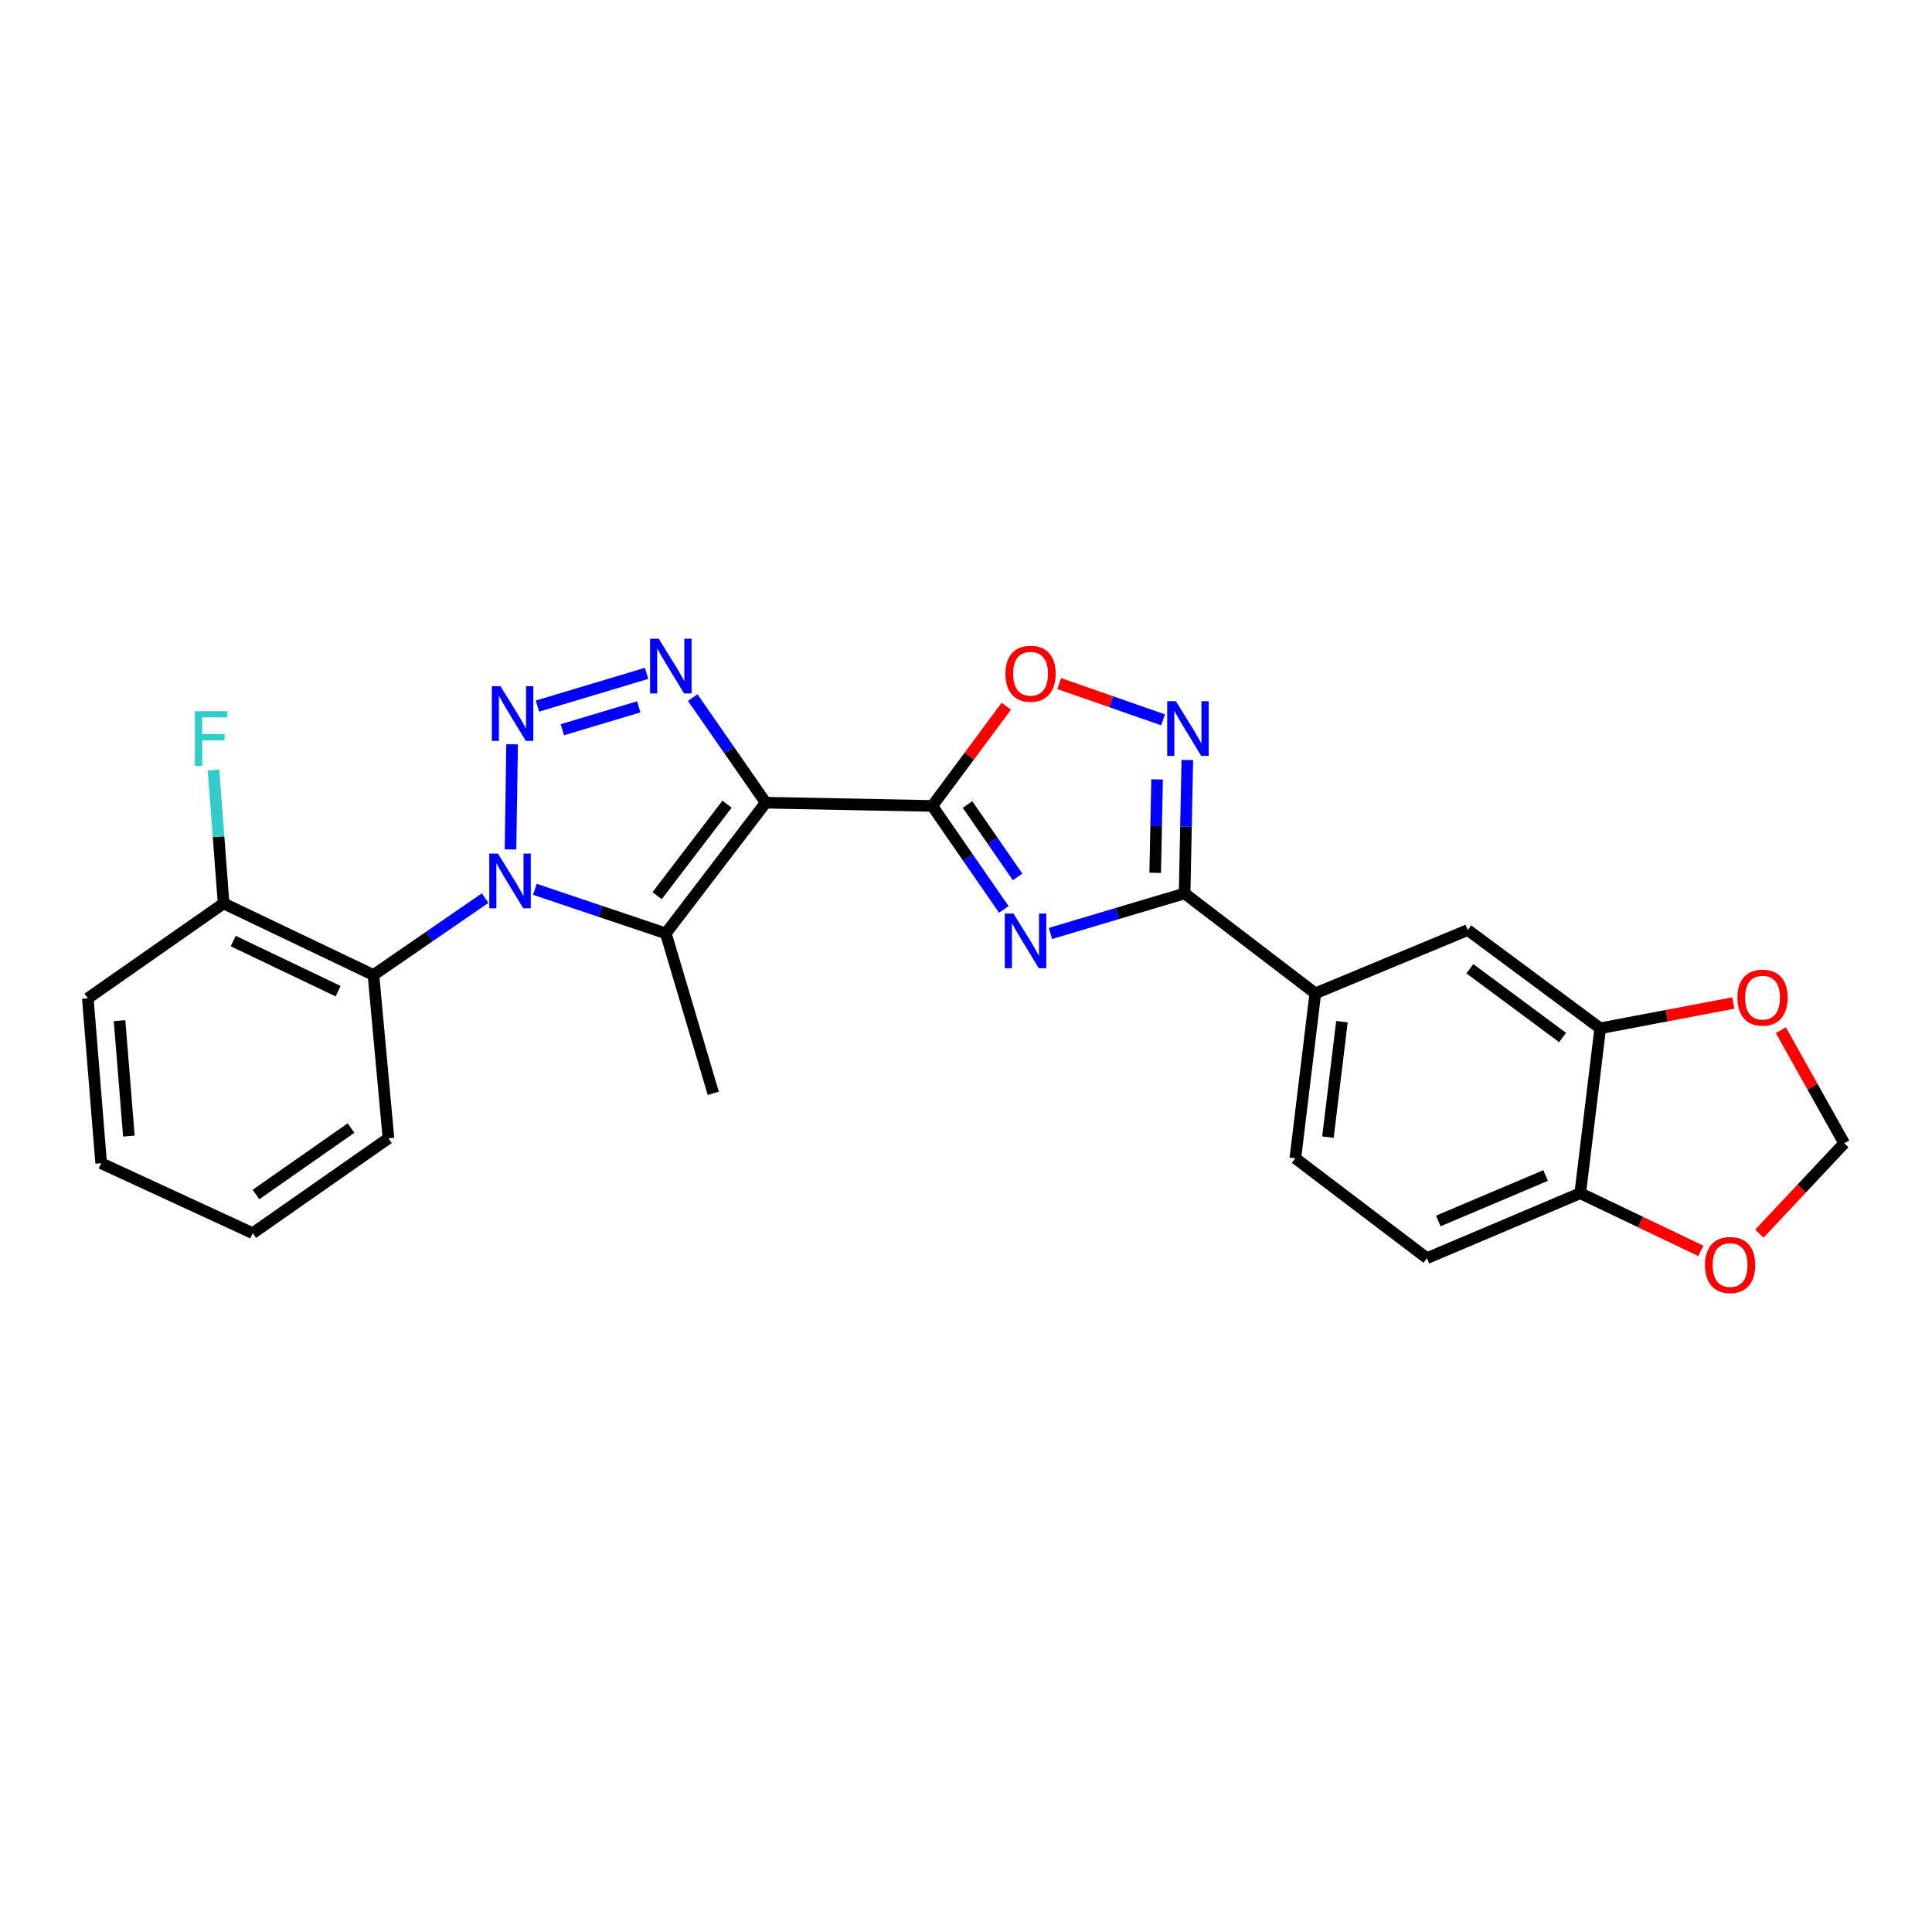 <?xml version='1.0' encoding='iso-8859-1'?>
<svg version='1.1' baseProfile='full'
              xmlns='http://www.w3.org/2000/svg'
                      xmlns:rdkit='http://www.rdkit.org/xml'
                      xmlns:xlink='http://www.w3.org/1999/xlink'
                  xml:space='preserve'
width='1000px' height='1000px' viewBox='0 0 1000 1000'>
<!-- END OF HEADER -->
<rect style='opacity:1.0;fill:#FFFFFF;stroke:none' width='1000' height='1000' x='0' y='0'> </rect>
<path class='bond-2' d='M 396.333,415.468 L 482.539,417.157' style='fill:none;fill-rule:evenodd;stroke:#000000;stroke-width:6px;stroke-linecap:butt;stroke-linejoin:miter;stroke-opacity:1' />
<path class='bond-3' d='M 396.333,415.468 L 344.629,483.124' style='fill:none;fill-rule:evenodd;stroke:#000000;stroke-width:6px;stroke-linecap:butt;stroke-linejoin:miter;stroke-opacity:1' />
<path class='bond-3' d='M 376.312,416.243 L 340.119,463.602' style='fill:none;fill-rule:evenodd;stroke:#000000;stroke-width:6px;stroke-linecap:butt;stroke-linejoin:miter;stroke-opacity:1' />
<path class='bond-4' d='M 396.333,415.468 L 377.442,388.274' style='fill:none;fill-rule:evenodd;stroke:#000000;stroke-width:6px;stroke-linecap:butt;stroke-linejoin:miter;stroke-opacity:1' />
<path class='bond-4' d='M 377.442,388.274 L 358.55,361.08' style='fill:none;fill-rule:evenodd;stroke:#0000FF;stroke-width:6px;stroke-linecap:butt;stroke-linejoin:miter;stroke-opacity:1' />
<path class='bond-0' d='M 276.855,460.312 L 310.742,471.718' style='fill:none;fill-rule:evenodd;stroke:#0000FF;stroke-width:6px;stroke-linecap:butt;stroke-linejoin:miter;stroke-opacity:1' />
<path class='bond-0' d='M 310.742,471.718 L 344.629,483.124' style='fill:none;fill-rule:evenodd;stroke:#000000;stroke-width:6px;stroke-linecap:butt;stroke-linejoin:miter;stroke-opacity:1' />
<path class='bond-9' d='M 251.103,464.855 L 222.204,484.757' style='fill:none;fill-rule:evenodd;stroke:#0000FF;stroke-width:6px;stroke-linecap:butt;stroke-linejoin:miter;stroke-opacity:1' />
<path class='bond-9' d='M 222.204,484.757 L 193.305,504.658' style='fill:none;fill-rule:evenodd;stroke:#000000;stroke-width:6px;stroke-linecap:butt;stroke-linejoin:miter;stroke-opacity:1' />
<path class='bond-26' d='M 264.236,439.655 L 265.059,385.247' style='fill:none;fill-rule:evenodd;stroke:#0000FF;stroke-width:6px;stroke-linecap:butt;stroke-linejoin:miter;stroke-opacity:1' />
<path class='bond-1' d='M 278.178,365.468 L 334.677,348.528' style='fill:none;fill-rule:evenodd;stroke:#0000FF;stroke-width:6px;stroke-linecap:butt;stroke-linejoin:miter;stroke-opacity:1' />
<path class='bond-1' d='M 291.087,377.713 L 330.635,365.855' style='fill:none;fill-rule:evenodd;stroke:#0000FF;stroke-width:6px;stroke-linecap:butt;stroke-linejoin:miter;stroke-opacity:1' />
<path class='bond-5' d='M 482.539,417.157 L 501.053,443.938' style='fill:none;fill-rule:evenodd;stroke:#000000;stroke-width:6px;stroke-linecap:butt;stroke-linejoin:miter;stroke-opacity:1' />
<path class='bond-5' d='M 501.053,443.938 L 519.566,470.718' style='fill:none;fill-rule:evenodd;stroke:#0000FF;stroke-width:6px;stroke-linecap:butt;stroke-linejoin:miter;stroke-opacity:1' />
<path class='bond-5' d='M 500.791,416.413 L 513.751,435.159' style='fill:none;fill-rule:evenodd;stroke:#000000;stroke-width:6px;stroke-linecap:butt;stroke-linejoin:miter;stroke-opacity:1' />
<path class='bond-5' d='M 513.751,435.159 L 526.71,453.906' style='fill:none;fill-rule:evenodd;stroke:#0000FF;stroke-width:6px;stroke-linecap:butt;stroke-linejoin:miter;stroke-opacity:1' />
<path class='bond-8' d='M 482.539,417.157 L 501.704,391.347' style='fill:none;fill-rule:evenodd;stroke:#000000;stroke-width:6px;stroke-linecap:butt;stroke-linejoin:miter;stroke-opacity:1' />
<path class='bond-8' d='M 501.704,391.347 L 520.868,365.537' style='fill:none;fill-rule:evenodd;stroke:#FF0000;stroke-width:6px;stroke-linecap:butt;stroke-linejoin:miter;stroke-opacity:1' />
<path class='bond-20' d='M 344.629,483.124 L 369.19,565.908' style='fill:none;fill-rule:evenodd;stroke:#000000;stroke-width:6px;stroke-linecap:butt;stroke-linejoin:miter;stroke-opacity:1' />
<path class='bond-6' d='M 543.71,483.156 L 578.431,472.797' style='fill:none;fill-rule:evenodd;stroke:#0000FF;stroke-width:6px;stroke-linecap:butt;stroke-linejoin:miter;stroke-opacity:1' />
<path class='bond-6' d='M 578.431,472.797 L 613.152,462.439' style='fill:none;fill-rule:evenodd;stroke:#000000;stroke-width:6px;stroke-linecap:butt;stroke-linejoin:miter;stroke-opacity:1' />
<path class='bond-10' d='M 613.152,462.439 L 680.808,514.161' style='fill:none;fill-rule:evenodd;stroke:#000000;stroke-width:6px;stroke-linecap:butt;stroke-linejoin:miter;stroke-opacity:1' />
<path class='bond-27' d='M 613.152,462.439 L 613.853,427.907' style='fill:none;fill-rule:evenodd;stroke:#000000;stroke-width:6px;stroke-linecap:butt;stroke-linejoin:miter;stroke-opacity:1' />
<path class='bond-27' d='M 613.853,427.907 L 614.553,393.376' style='fill:none;fill-rule:evenodd;stroke:#0000FF;stroke-width:6px;stroke-linecap:butt;stroke-linejoin:miter;stroke-opacity:1' />
<path class='bond-27' d='M 597.928,451.766 L 598.419,427.594' style='fill:none;fill-rule:evenodd;stroke:#000000;stroke-width:6px;stroke-linecap:butt;stroke-linejoin:miter;stroke-opacity:1' />
<path class='bond-27' d='M 598.419,427.594 L 598.91,403.422' style='fill:none;fill-rule:evenodd;stroke:#0000FF;stroke-width:6px;stroke-linecap:butt;stroke-linejoin:miter;stroke-opacity:1' />
<path class='bond-7' d='M 601.987,372.58 L 575.107,363.198' style='fill:none;fill-rule:evenodd;stroke:#0000FF;stroke-width:6px;stroke-linecap:butt;stroke-linejoin:miter;stroke-opacity:1' />
<path class='bond-7' d='M 575.107,363.198 L 548.228,353.815' style='fill:none;fill-rule:evenodd;stroke:#FF0000;stroke-width:6px;stroke-linecap:butt;stroke-linejoin:miter;stroke-opacity:1' />
<path class='bond-16' d='M 193.305,504.658 L 115.735,467.61' style='fill:none;fill-rule:evenodd;stroke:#000000;stroke-width:6px;stroke-linecap:butt;stroke-linejoin:miter;stroke-opacity:1' />
<path class='bond-16' d='M 175.016,513.031 L 120.717,487.097' style='fill:none;fill-rule:evenodd;stroke:#000000;stroke-width:6px;stroke-linecap:butt;stroke-linejoin:miter;stroke-opacity:1' />
<path class='bond-22' d='M 193.305,504.658 L 201.066,589.175' style='fill:none;fill-rule:evenodd;stroke:#000000;stroke-width:6px;stroke-linecap:butt;stroke-linejoin:miter;stroke-opacity:1' />
<path class='bond-12' d='M 680.808,514.161 L 759.716,481.392' style='fill:none;fill-rule:evenodd;stroke:#000000;stroke-width:6px;stroke-linecap:butt;stroke-linejoin:miter;stroke-opacity:1' />
<path class='bond-18' d='M 680.808,514.161 L 670.465,599.518' style='fill:none;fill-rule:evenodd;stroke:#000000;stroke-width:6px;stroke-linecap:butt;stroke-linejoin:miter;stroke-opacity:1' />
<path class='bond-18' d='M 694.581,528.821 L 687.341,588.571' style='fill:none;fill-rule:evenodd;stroke:#000000;stroke-width:6px;stroke-linecap:butt;stroke-linejoin:miter;stroke-opacity:1' />
<path class='bond-11' d='M 828.272,532.239 L 759.716,481.392' style='fill:none;fill-rule:evenodd;stroke:#000000;stroke-width:6px;stroke-linecap:butt;stroke-linejoin:miter;stroke-opacity:1' />
<path class='bond-11' d='M 808.793,537.011 L 760.803,501.418' style='fill:none;fill-rule:evenodd;stroke:#000000;stroke-width:6px;stroke-linecap:butt;stroke-linejoin:miter;stroke-opacity:1' />
<path class='bond-14' d='M 828.272,532.239 L 862.713,525.7' style='fill:none;fill-rule:evenodd;stroke:#000000;stroke-width:6px;stroke-linecap:butt;stroke-linejoin:miter;stroke-opacity:1' />
<path class='bond-14' d='M 862.713,525.7 L 897.153,519.162' style='fill:none;fill-rule:evenodd;stroke:#FF0000;stroke-width:6px;stroke-linecap:butt;stroke-linejoin:miter;stroke-opacity:1' />
<path class='bond-29' d='M 828.272,532.239 L 817.93,617.613' style='fill:none;fill-rule:evenodd;stroke:#000000;stroke-width:6px;stroke-linecap:butt;stroke-linejoin:miter;stroke-opacity:1' />
<path class='bond-13' d='M 817.93,617.613 L 738.584,651.222' style='fill:none;fill-rule:evenodd;stroke:#000000;stroke-width:6px;stroke-linecap:butt;stroke-linejoin:miter;stroke-opacity:1' />
<path class='bond-13' d='M 800.007,608.44 L 744.465,631.967' style='fill:none;fill-rule:evenodd;stroke:#000000;stroke-width:6px;stroke-linecap:butt;stroke-linejoin:miter;stroke-opacity:1' />
<path class='bond-15' d='M 817.93,617.613 L 849.14,632.53' style='fill:none;fill-rule:evenodd;stroke:#000000;stroke-width:6px;stroke-linecap:butt;stroke-linejoin:miter;stroke-opacity:1' />
<path class='bond-15' d='M 849.14,632.53 L 880.35,647.447' style='fill:none;fill-rule:evenodd;stroke:#FF0000;stroke-width:6px;stroke-linecap:butt;stroke-linejoin:miter;stroke-opacity:1' />
<path class='bond-17' d='M 921.766,533.21 L 938.156,562.483' style='fill:none;fill-rule:evenodd;stroke:#FF0000;stroke-width:6px;stroke-linecap:butt;stroke-linejoin:miter;stroke-opacity:1' />
<path class='bond-17' d='M 938.156,562.483 L 954.545,591.756' style='fill:none;fill-rule:evenodd;stroke:#000000;stroke-width:6px;stroke-linecap:butt;stroke-linejoin:miter;stroke-opacity:1' />
<path class='bond-30' d='M 910.657,638.532 L 932.601,615.144' style='fill:none;fill-rule:evenodd;stroke:#FF0000;stroke-width:6px;stroke-linecap:butt;stroke-linejoin:miter;stroke-opacity:1' />
<path class='bond-30' d='M 932.601,615.144 L 954.545,591.756' style='fill:none;fill-rule:evenodd;stroke:#000000;stroke-width:6px;stroke-linecap:butt;stroke-linejoin:miter;stroke-opacity:1' />
<path class='bond-21' d='M 115.735,467.61 L 113.123,433.082' style='fill:none;fill-rule:evenodd;stroke:#000000;stroke-width:6px;stroke-linecap:butt;stroke-linejoin:miter;stroke-opacity:1' />
<path class='bond-21' d='M 113.123,433.082 L 110.51,398.553' style='fill:none;fill-rule:evenodd;stroke:#33CCCC;stroke-width:6px;stroke-linecap:butt;stroke-linejoin:miter;stroke-opacity:1' />
<path class='bond-23' d='M 115.735,467.61 L 45.455,516.733' style='fill:none;fill-rule:evenodd;stroke:#000000;stroke-width:6px;stroke-linecap:butt;stroke-linejoin:miter;stroke-opacity:1' />
<path class='bond-19' d='M 670.465,599.518 L 738.584,651.222' style='fill:none;fill-rule:evenodd;stroke:#000000;stroke-width:6px;stroke-linecap:butt;stroke-linejoin:miter;stroke-opacity:1' />
<path class='bond-24' d='M 201.066,589.175 L 130.812,638.29' style='fill:none;fill-rule:evenodd;stroke:#000000;stroke-width:6px;stroke-linecap:butt;stroke-linejoin:miter;stroke-opacity:1' />
<path class='bond-24' d='M 181.683,583.891 L 132.505,618.271' style='fill:none;fill-rule:evenodd;stroke:#000000;stroke-width:6px;stroke-linecap:butt;stroke-linejoin:miter;stroke-opacity:1' />
<path class='bond-28' d='M 45.455,516.733 L 52.358,602.082' style='fill:none;fill-rule:evenodd;stroke:#000000;stroke-width:6px;stroke-linecap:butt;stroke-linejoin:miter;stroke-opacity:1' />
<path class='bond-28' d='M 61.877,528.291 L 66.709,588.035' style='fill:none;fill-rule:evenodd;stroke:#000000;stroke-width:6px;stroke-linecap:butt;stroke-linejoin:miter;stroke-opacity:1' />
<path class='bond-25' d='M 130.812,638.29 L 52.358,602.082' style='fill:none;fill-rule:evenodd;stroke:#000000;stroke-width:6px;stroke-linecap:butt;stroke-linejoin:miter;stroke-opacity:1' />
<path  class='atom-1' d='M 257.728 441.821
L 267.008 456.821
Q 267.928 458.301, 269.408 460.981
Q 270.888 463.661, 270.968 463.821
L 270.968 441.821
L 274.728 441.821
L 274.728 470.141
L 270.848 470.141
L 260.888 453.741
Q 259.728 451.821, 258.488 449.621
Q 257.288 447.421, 256.928 446.741
L 256.928 470.141
L 253.248 470.141
L 253.248 441.821
L 257.728 441.821
' fill='#0000FF'/>
<path  class='atom-2' d='M 259.04 355.169
L 268.32 370.169
Q 269.24 371.649, 270.72 374.329
Q 272.2 377.009, 272.28 377.169
L 272.28 355.169
L 276.04 355.169
L 276.04 383.489
L 272.16 383.489
L 262.2 367.089
Q 261.04 365.169, 259.8 362.969
Q 258.6 360.769, 258.24 360.089
L 258.24 383.489
L 254.56 383.489
L 254.56 355.169
L 259.04 355.169
' fill='#0000FF'/>
<path  class='atom-5' d='M 340.958 330.607
L 350.238 345.607
Q 351.158 347.087, 352.638 349.767
Q 354.118 352.447, 354.198 352.607
L 354.198 330.607
L 357.958 330.607
L 357.958 358.927
L 354.078 358.927
L 344.118 342.527
Q 342.958 340.607, 341.718 338.407
Q 340.518 336.207, 340.158 335.527
L 340.158 358.927
L 336.478 358.927
L 336.478 330.607
L 340.958 330.607
' fill='#0000FF'/>
<path  class='atom-6' d='M 524.562 472.84
L 533.842 487.84
Q 534.762 489.32, 536.242 492
Q 537.722 494.68, 537.802 494.84
L 537.802 472.84
L 541.562 472.84
L 541.562 501.16
L 537.682 501.16
L 527.722 484.76
Q 526.562 482.84, 525.322 480.64
Q 524.122 478.44, 523.762 477.76
L 523.762 501.16
L 520.082 501.16
L 520.082 472.84
L 524.562 472.84
' fill='#0000FF'/>
<path  class='atom-8' d='M 608.624 362.922
L 617.904 377.922
Q 618.824 379.402, 620.304 382.082
Q 621.784 384.762, 621.864 384.922
L 621.864 362.922
L 625.624 362.922
L 625.624 391.242
L 621.744 391.242
L 611.784 374.842
Q 610.624 372.922, 609.384 370.722
Q 608.184 368.522, 607.824 367.842
L 607.824 391.242
L 604.144 391.242
L 604.144 362.922
L 608.624 362.922
' fill='#0000FF'/>
<path  class='atom-9' d='M 520.412 348.724
Q 520.412 341.924, 523.772 338.124
Q 527.132 334.324, 533.412 334.324
Q 539.692 334.324, 543.052 338.124
Q 546.412 341.924, 546.412 348.724
Q 546.412 355.604, 543.012 359.524
Q 539.612 363.404, 533.412 363.404
Q 527.172 363.404, 523.772 359.524
Q 520.412 355.644, 520.412 348.724
M 533.412 360.204
Q 537.732 360.204, 540.052 357.324
Q 542.412 354.404, 542.412 348.724
Q 542.412 343.164, 540.052 340.364
Q 537.732 337.524, 533.412 337.524
Q 529.092 337.524, 526.732 340.324
Q 524.412 343.124, 524.412 348.724
Q 524.412 354.444, 526.732 357.324
Q 529.092 360.204, 533.412 360.204
' fill='#FF0000'/>
<path  class='atom-15' d='M 899.291 516.368
Q 899.291 509.568, 902.651 505.768
Q 906.011 501.968, 912.291 501.968
Q 918.571 501.968, 921.931 505.768
Q 925.291 509.568, 925.291 516.368
Q 925.291 523.248, 921.891 527.168
Q 918.491 531.048, 912.291 531.048
Q 906.051 531.048, 902.651 527.168
Q 899.291 523.288, 899.291 516.368
M 912.291 527.848
Q 916.611 527.848, 918.931 524.968
Q 921.291 522.048, 921.291 516.368
Q 921.291 510.808, 918.931 508.008
Q 916.611 505.168, 912.291 505.168
Q 907.971 505.168, 905.611 507.968
Q 903.291 510.768, 903.291 516.368
Q 903.291 522.088, 905.611 524.968
Q 907.971 527.848, 912.291 527.848
' fill='#FF0000'/>
<path  class='atom-16' d='M 882.5 654.767
Q 882.5 647.967, 885.86 644.167
Q 889.22 640.367, 895.5 640.367
Q 901.78 640.367, 905.14 644.167
Q 908.5 647.967, 908.5 654.767
Q 908.5 661.647, 905.1 665.567
Q 901.7 669.447, 895.5 669.447
Q 889.26 669.447, 885.86 665.567
Q 882.5 661.687, 882.5 654.767
M 895.5 666.247
Q 899.82 666.247, 902.14 663.367
Q 904.5 660.447, 904.5 654.767
Q 904.5 649.207, 902.14 646.407
Q 899.82 643.567, 895.5 643.567
Q 891.18 643.567, 888.82 646.367
Q 886.5 649.167, 886.5 654.767
Q 886.5 660.487, 888.82 663.367
Q 891.18 666.247, 895.5 666.247
' fill='#FF0000'/>
<path  class='atom-22' d='M 100.857 368.093
L 117.697 368.093
L 117.697 371.333
L 104.657 371.333
L 104.657 379.933
L 116.257 379.933
L 116.257 383.213
L 104.657 383.213
L 104.657 396.413
L 100.857 396.413
L 100.857 368.093
' fill='#33CCCC'/>
</svg>
